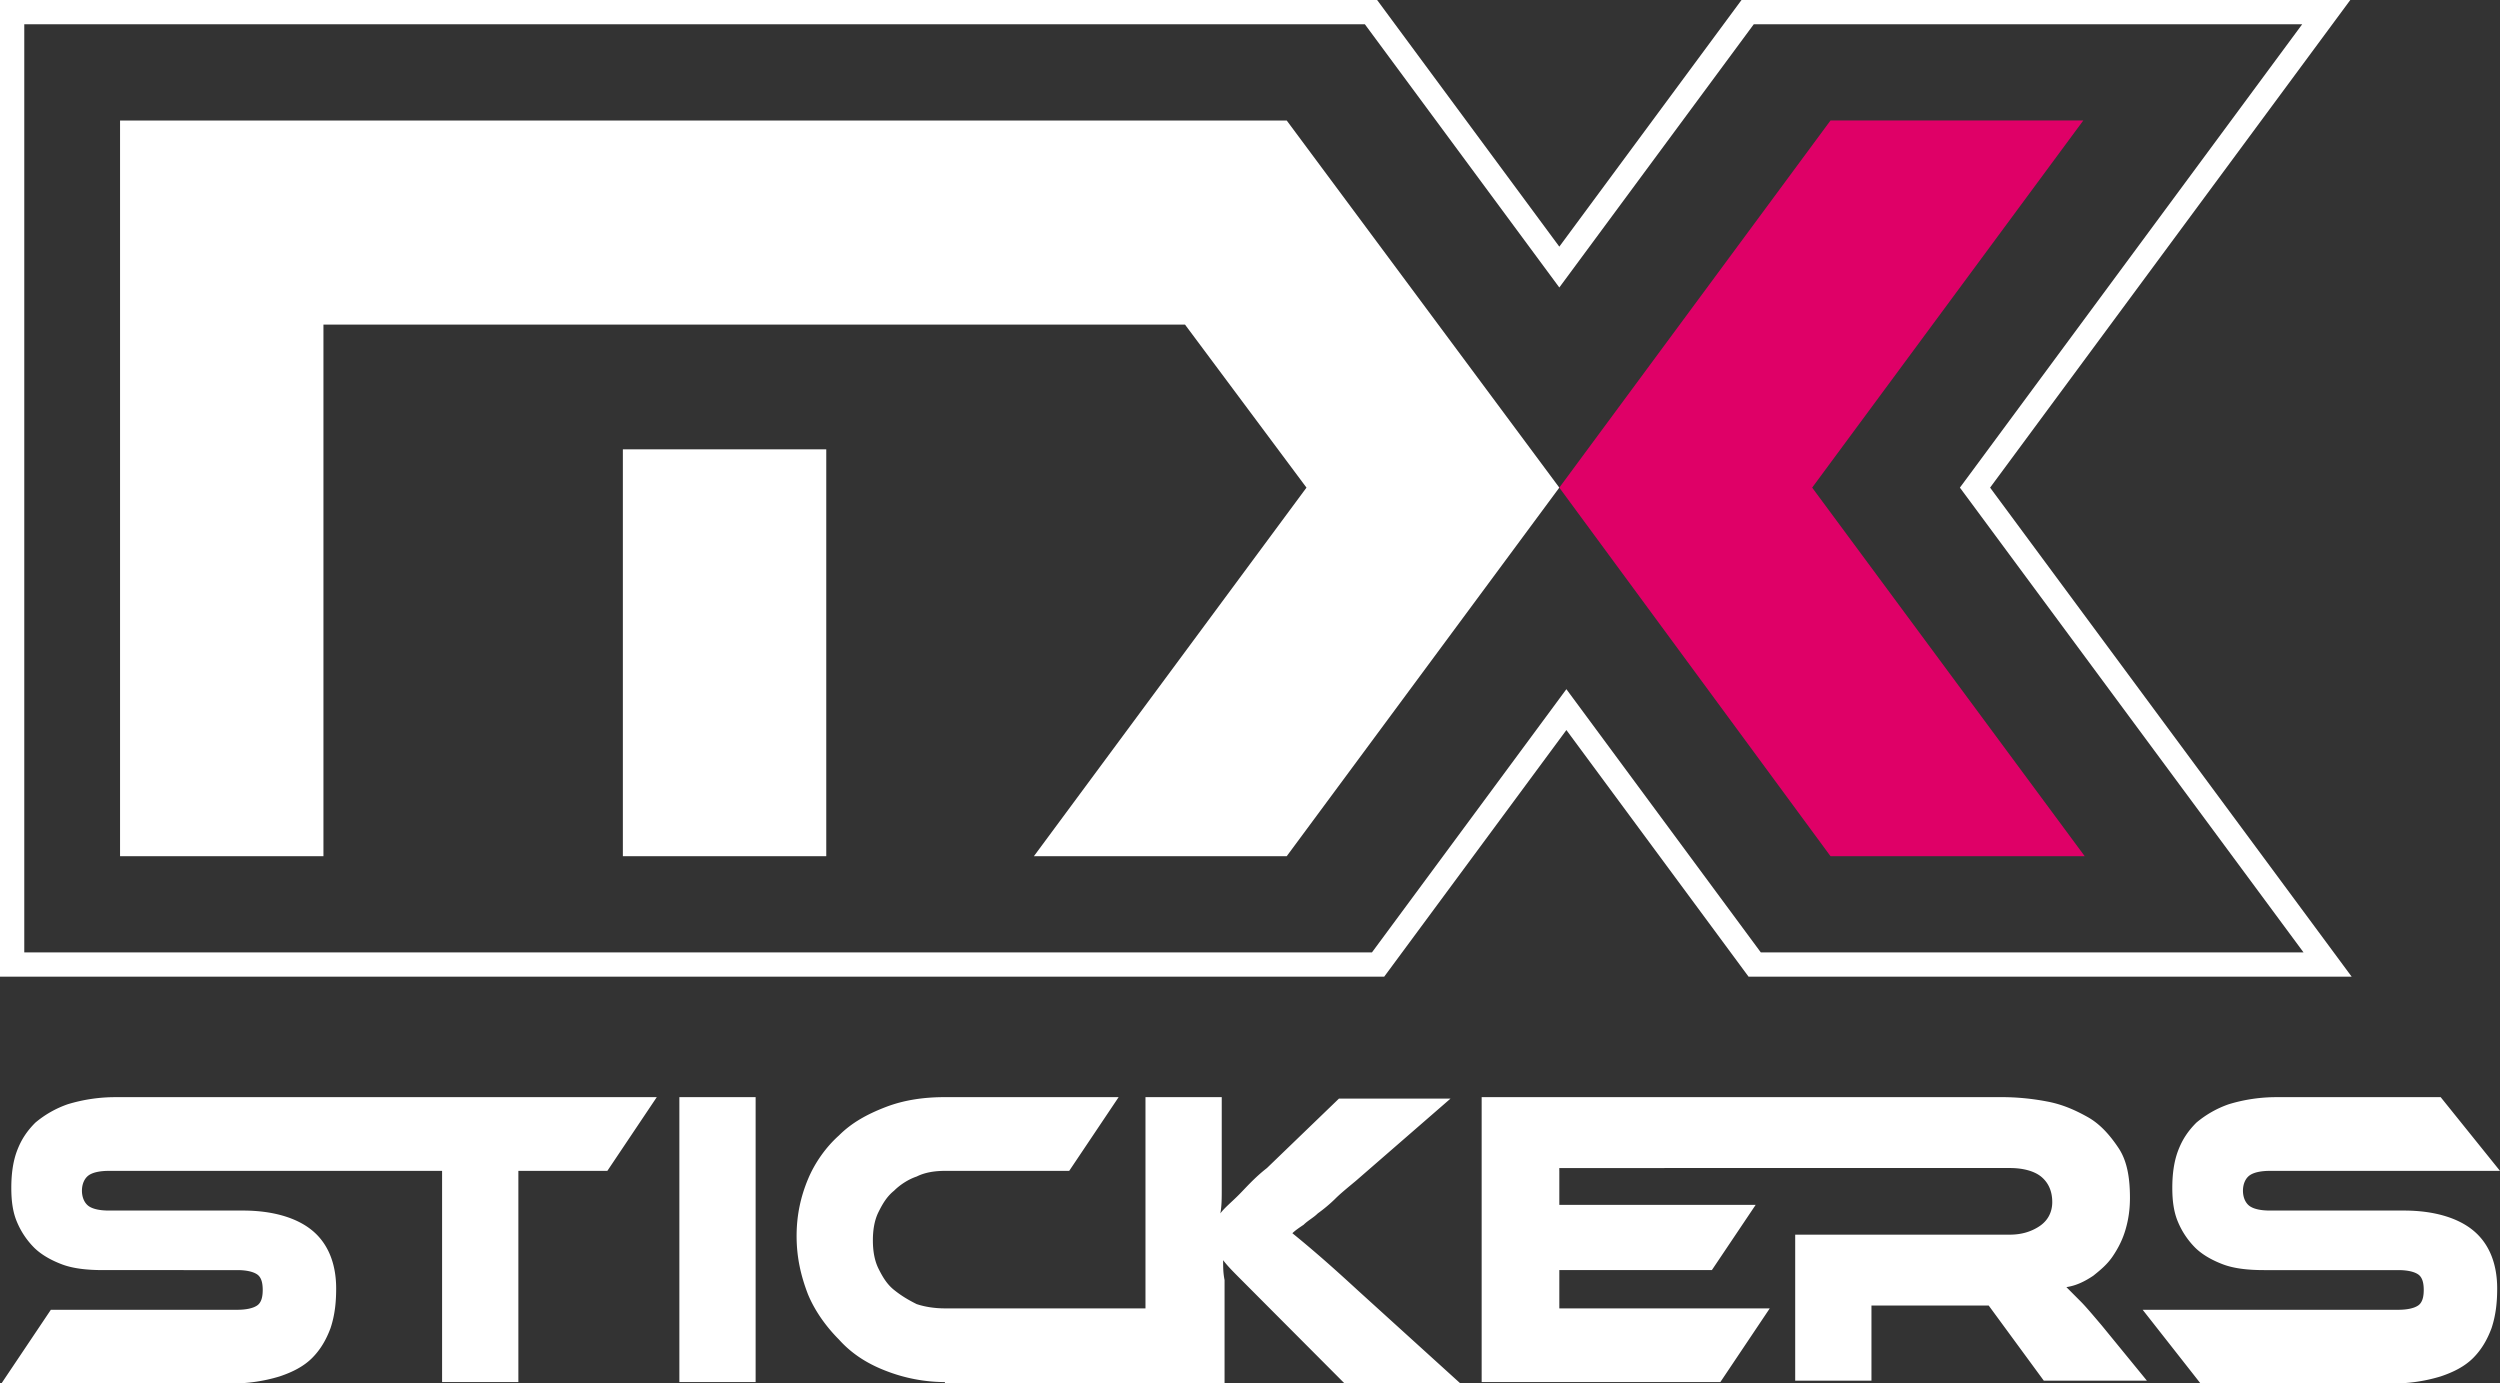 <svg width="103" height="57" viewBox="0 0 103 57" fill="none" xmlns="http://www.w3.org/2000/svg">
    <rect x="0" y="0" width="103" height="57" fill="#333333" stroke="none"/>
    <path d="M64.646 10.459 72.003.5h23.838L81.59 19.793l-.22.297.22.297L95.898 39.74H72.294l-7.357-9.96-.402-.544-.402.545-7.357 9.959H.5V.5h55.985l7.357 9.959.402.544.402-.544z" stroke="#fff"/>
    <path d="M13.326 13.374v21.9h-8.38V4.965h48.067L64.244 20.09 53.013 35.275H42.597l11.23-15.185-5.004-6.716H13.326z" fill="#fff"/>
    <path d="M85.833 4.964H75.417L64.244 20.09l11.173 15.185H85.89L74.661 20.09 85.832 4.964z" fill="#DF0067"/>
    <path d="M34.042 18.513h-8.38v16.762h8.38V18.513zM4.48 48.24c-.348 0-.64.058-.814.175-.174.117-.29.35-.29.642 0 .292.116.526.29.643.175.117.466.175.815.175h5.528c1.222 0 2.211.292 2.851.818.64.525.99 1.343.99 2.394 0 .584-.058 1.11-.233 1.635-.175.468-.407.876-.757 1.227-.349.35-.814.584-1.338.759A6.724 6.724 0 0 1 9.544 57H.058l2.037-3.037h7.681c.35 0 .64-.058.815-.175.175-.117.233-.35.233-.642 0-.293-.058-.526-.233-.643-.175-.117-.465-.175-.815-.175H4.248c-.64 0-1.222-.059-1.688-.234-.465-.175-.872-.409-1.163-.7a3.315 3.315 0 0 1-.699-1.052c-.174-.409-.232-.876-.232-1.401 0-.526.058-1.052.232-1.519.175-.467.408-.817.757-1.168a4.23 4.23 0 0 1 1.338-.76 6.723 6.723 0 0 1 1.979-.291h22.287l-2.036 3.037h-3.666v8.702h-3.143V48.24H4.481zM31.133 56.942H27.99v-11.74h3.142v11.74zM38.93 56.942a6.743 6.743 0 0 1-2.444-.468c-.756-.292-1.396-.7-1.92-1.284-.524-.526-.99-1.168-1.28-1.87-.291-.758-.466-1.518-.466-2.394 0-.876.175-1.635.466-2.336.29-.7.756-1.343 1.28-1.81.524-.526 1.164-.876 1.92-1.168.757-.292 1.572-.41 2.445-.41h7.157l-2.037 3.038h-5.12c-.408 0-.815.058-1.164.233-.35.117-.699.35-.931.584-.291.234-.466.526-.64.876-.175.35-.233.76-.233 1.169 0 .408.058.817.232 1.168.175.35.35.642.64.875.291.234.582.41.932.584.349.117.756.176 1.163.176h8.264v-8.702h3.142V48.999c0 .35 0 .7-.058.993.175-.234.465-.467.756-.76.291-.291.64-.7 1.164-1.109l2.968-2.862h4.597l-3.899 3.388c-.349.292-.64.525-.872.759a6.169 6.169 0 0 1-.699.584c-.174.175-.407.292-.582.467-.174.117-.349.234-.465.35.29.234.64.526 1.047.877.407.35.931.817 1.63 1.46L60.17 57h-4.772l-3.084-3.095-1.222-1.227c-.291-.292-.524-.525-.699-.759 0 .292 0 .526.059.818V57H38.93v-.058zM64.244 48.24v1.401h8.089l-1.804 2.687h-6.285v1.577h8.67l-2.036 3.037h-9.834v-11.74h21.472a9.91 9.91 0 0 1 1.804.176c.64.117 1.164.35 1.688.642.524.292.931.76 1.28 1.285.35.526.466 1.227.466 2.044 0 .468-.058.876-.175 1.285-.116.409-.29.76-.524 1.11-.232.35-.523.584-.814.818-.35.233-.699.408-1.106.467l.582.584c.233.233.524.584.873.993l1.862 2.277h-4.248l-2.27-3.095h-4.83v3.095h-3.142v-6.015h8.845c.466 0 .873-.117 1.222-.35.35-.234.524-.585.524-.993 0-.468-.174-.818-.465-1.052-.291-.233-.757-.35-1.28-.35H64.243v.117zM99.043 49.875c1.222 0 2.211.292 2.851.818.641.525.99 1.343.99 2.394 0 .584-.059 1.11-.233 1.635-.175.468-.407.876-.757 1.227-.349.35-.814.584-1.338.759a6.723 6.723 0 0 1-1.978.292h-7.915l-2.385-3.037H98.81c.35 0 .64-.058.815-.175.174-.117.233-.35.233-.642 0-.293-.059-.526-.233-.643-.175-.117-.466-.175-.815-.175h-5.528c-.64 0-1.222-.059-1.688-.234-.465-.175-.872-.409-1.163-.7a3.313 3.313 0 0 1-.699-1.052c-.174-.409-.233-.876-.233-1.401 0-.526.059-1.052.233-1.519.175-.467.408-.817.757-1.168a4.23 4.23 0 0 1 1.338-.76 6.723 6.723 0 0 1 1.979-.291h6.75L103 48.24h-9.485c-.35 0-.64.058-.815.175-.175.117-.29.35-.29.642 0 .292.115.526.29.643.175.117.466.175.815.175h5.528z" fill="#fff"/>
</svg>
